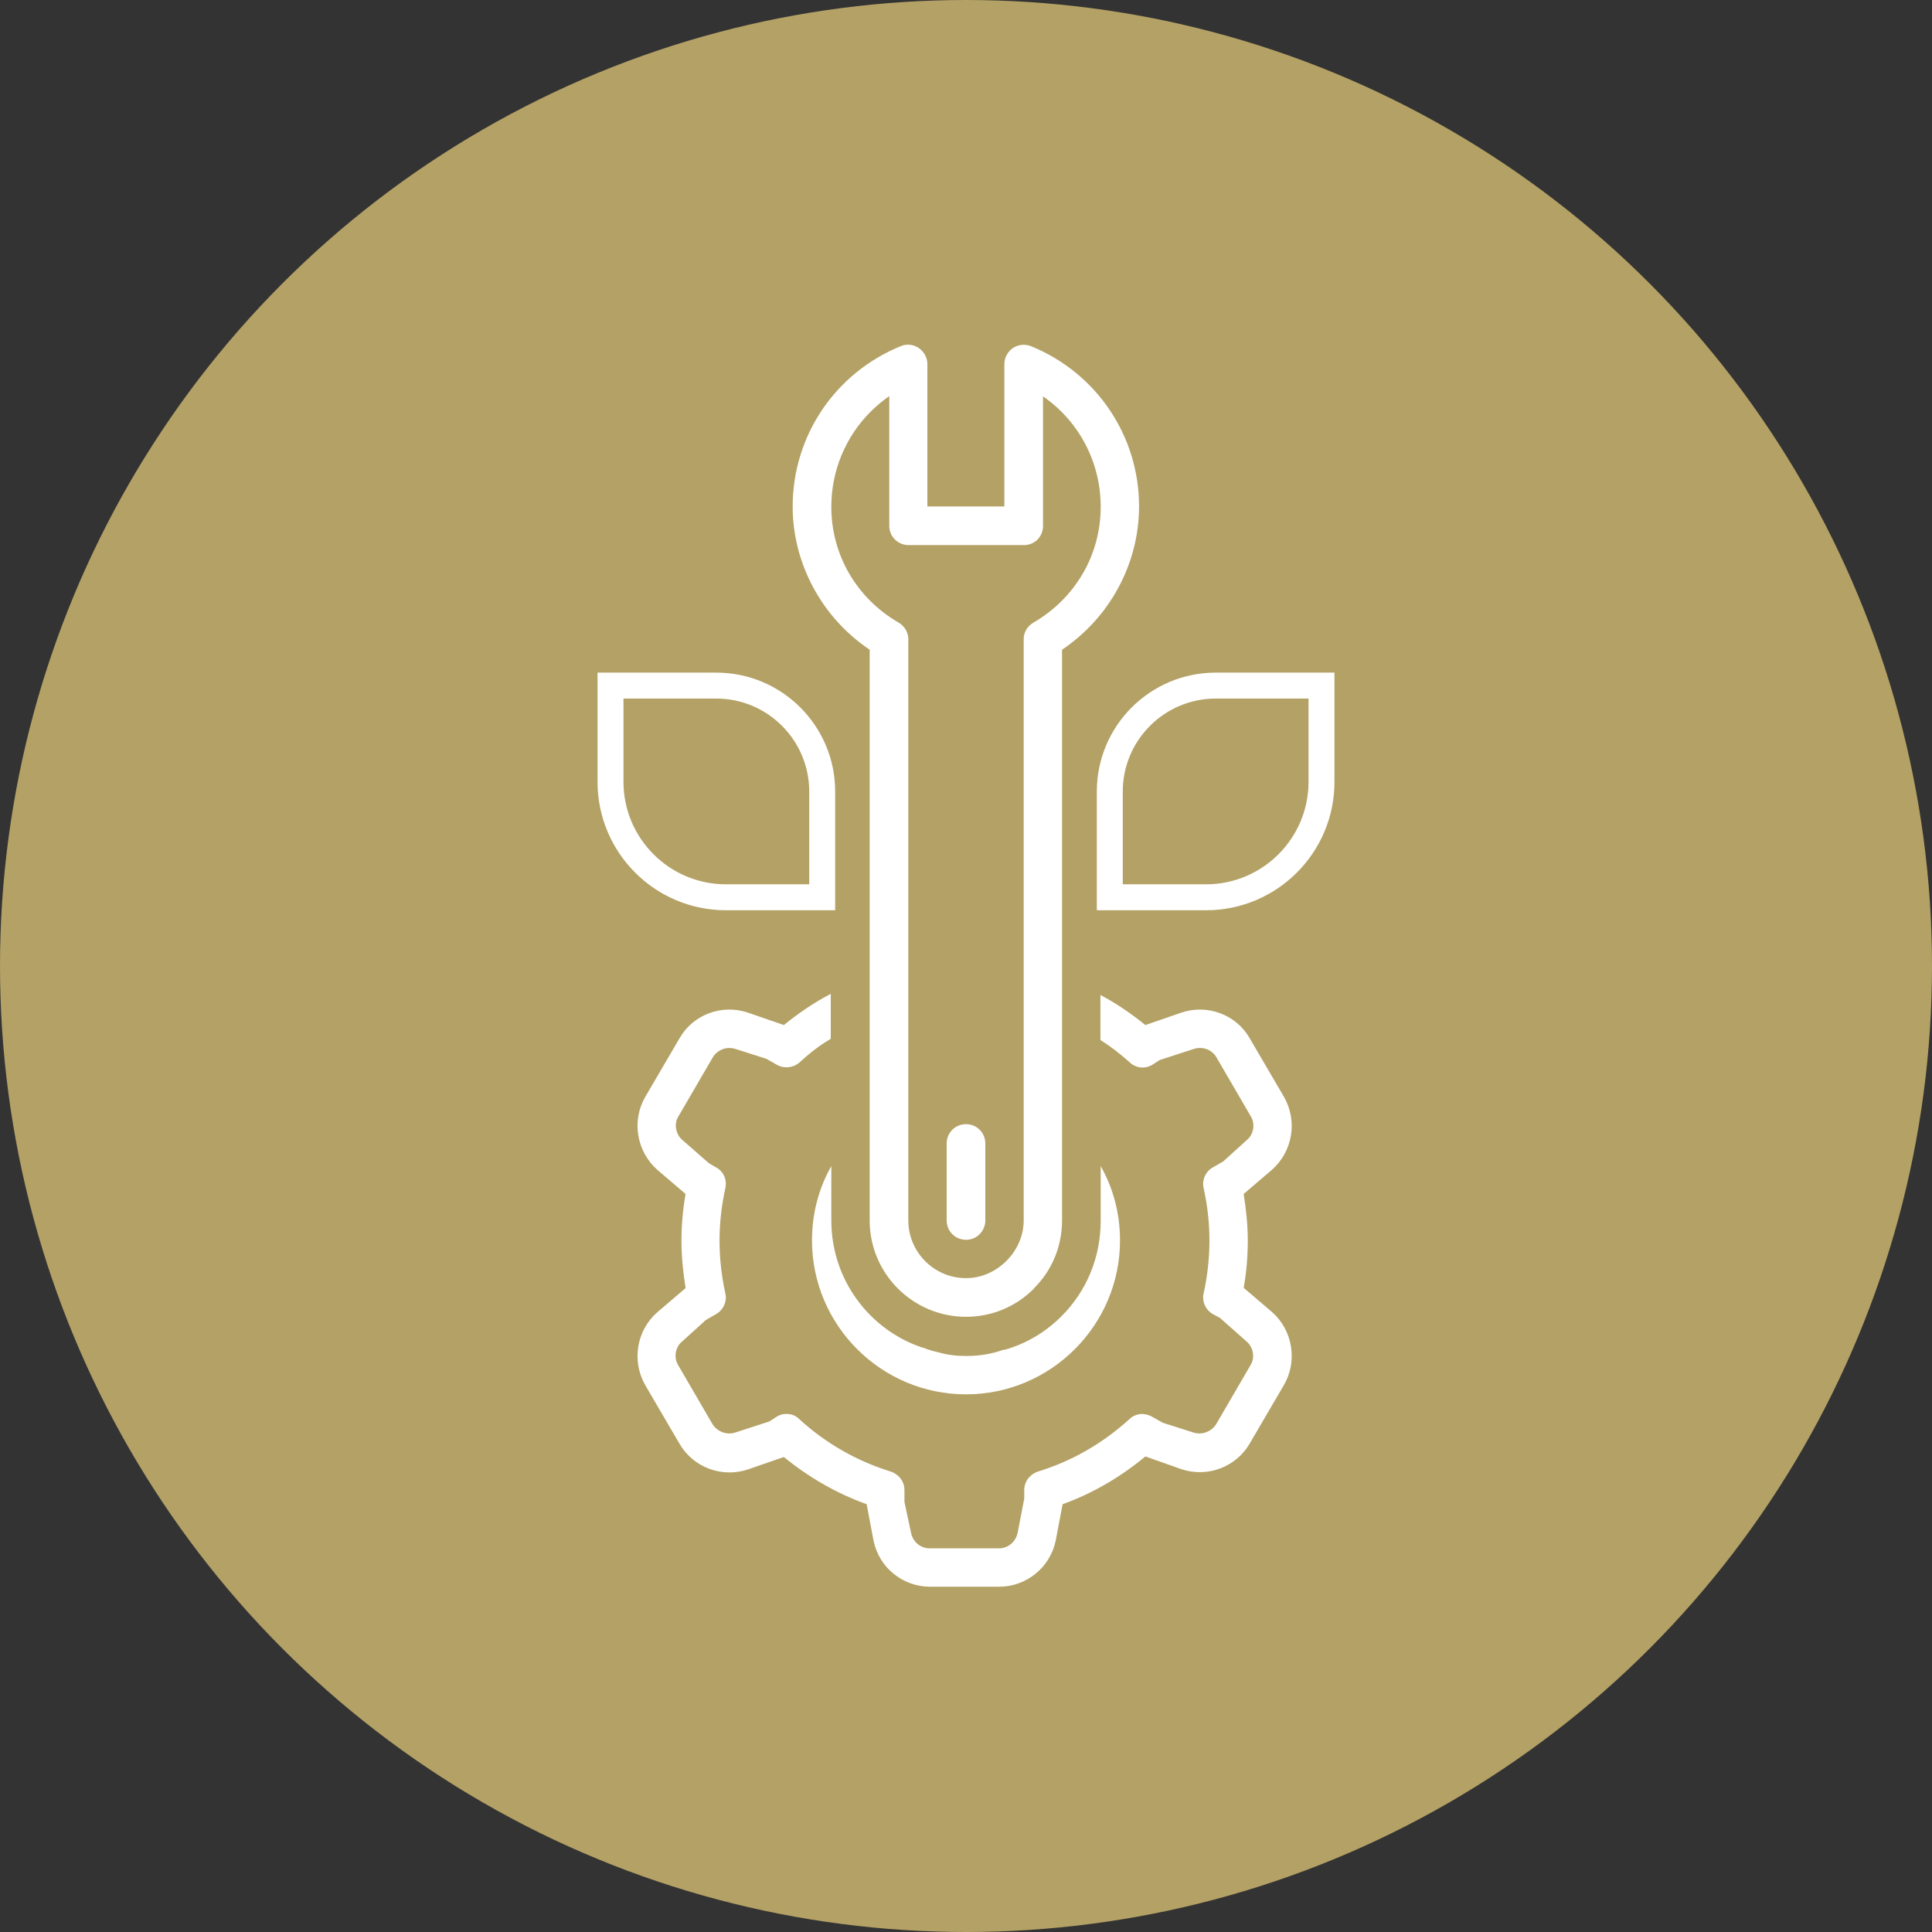 <?xml version="1.0" encoding="UTF-8"?>
<svg id="Layer_1" data-name="Layer 1" xmlns="http://www.w3.org/2000/svg" viewBox="0 0 70 70">
  <rect x="0" y="0" width="70" height="70" fill="#333333" stroke="none"/>
  <defs>
    <style>
      .cls-1 {
        fill: #b4a165;
      }

      .cls-1, .cls-2 {
        stroke-width: 0px;
      }

      .cls-2 {
        fill: #fff;
      }
    </style>
  </defs>
  <circle class="cls-1" cx="35" cy="35" r="35"/>
  <g>
    <g>
      <path class="cls-2" d="M37.46,46.69c-.66.66-1.53,1.02-2.46,1.02-1.92,0-3.49-1.56-3.49-3.49v-20.68c-1.73-1.16-2.79-3.12-2.79-5.19,0-2.56,1.54-4.84,3.92-5.81.21-.09.46-.06.65.07.19.13.31.35.31.58v5.16s2.79,0,2.79,0v-5.16c0-.23.12-.45.31-.58.19-.13.44-.15.65-.07,2.38.97,3.92,3.25,3.92,5.81,0,2.07-1.06,4.03-2.79,5.19v20.68c0,.93-.36,1.81-1.02,2.46ZM31.54,14.92c-.89.89-1.42,2.12-1.42,3.44,0,1.74.91,3.31,2.44,4.2.21.12.35.35.35.6v21.06c0,1.15.94,2.09,2.09,2.09,1.12,0,2.09-.97,2.09-2.09v-21.06c0-.25.13-.47.35-.6,1.53-.89,2.44-2.46,2.44-4.2h0c0-1.62-.79-3.1-2.09-4v4.7c0,.18-.07.36-.2.49h0c-.13.13-.31.2-.49.2h-4.18c-.39,0-.7-.31-.7-.7v-4.7c-.24.17-.47.36-.67.56Z"/>
      <path class="cls-2" d="M35.49,44.72c-.13.13-.3.2-.49.2-.39,0-.7-.31-.7-.7v-2.79c0-.39.31-.7.7-.7s.7.31.7.7v2.79c0,.19-.08.37-.2.49Z"/>
    </g>
    <path class="cls-2" d="M39.88,42.26v1.97c0,1.31-.5,2.54-1.42,3.46-.57.57-1.27.99-2.04,1.21-.03,0-.06.01-.08.01-.42.15-.86.22-1.34.22-.35,0-.68-.04-.99-.13-.14-.03-.28-.07-.4-.11-.08-.03-.15-.06-.24-.08-1.9-.66-3.25-2.47-3.25-4.59v-1.97c-.45.79-.7,1.71-.7,2.69,0,3.08,2.51,5.58,5.58,5.58s5.58-2.5,5.58-5.58c0-.98-.25-1.9-.7-2.69ZM39.88,42.26v1.97c0,1.31-.5,2.54-1.42,3.46-.57.57-1.27.99-2.04,1.21-.03,0-.06.01-.08.01-.42.15-.86.22-1.34.22-.35,0-.68-.04-.99-.13-.14-.03-.28-.07-.4-.11-.08-.03-.15-.06-.24-.08-1.9-.66-3.25-2.47-3.25-4.59v-1.97c-.45.79-.7,1.71-.7,2.69,0,3.08,2.51,5.58,5.58,5.58s5.58-2.5,5.58-5.58c0-.98-.25-1.9-.7-2.69ZM45.06,46.67c.1-.57.15-1.14.15-1.71s-.06-1.13-.15-1.7l1.03-.88c.75-.67.93-1.77.43-2.64l-1.24-2.12c-.49-.86-1.53-1.25-2.48-.93l-1.3.45c-.52-.42-1.06-.79-1.63-1.09v1.63c.38.24.74.52,1.07.82.22.2.54.24.81.08l.26-.17,1.23-.4c.32-.11.67.01.84.31l1.24,2.13c.17.28.1.66-.15.86l-.85.77-.38.22c-.26.14-.4.46-.33.75.14.63.21,1.27.21,1.9s-.07,1.27-.21,1.91c-.07.29.07.6.33.75l.26.14.96.85c.25.21.32.59.15.86l-1.24,2.13c-.17.28-.52.42-.84.31l-1.1-.35-.39-.22c-.26-.15-.59-.13-.81.08-.98.89-2.09,1.53-3.33,1.91-.29.1-.49.36-.49.67v.31s-.24,1.24-.24,1.24c-.07.33-.35.56-.68.56h-2.5c-.33,0-.61-.22-.68-.56l-.24-1.12v-.43c0-.31-.2-.57-.49-.67-1.23-.38-2.36-1.02-3.33-1.91-.13-.13-.29-.18-.46-.18-.13,0-.24.03-.35.1l-.26.17-1.23.4c-.32.11-.67-.03-.84-.31l-1.24-2.13c-.17-.28-.1-.66.15-.86l.85-.77.38-.22c.26-.15.4-.46.33-.75-.14-.64-.21-1.28-.21-1.91s.07-1.25.21-1.9c.07-.31-.07-.61-.33-.75l-.26-.15-.96-.84c-.25-.21-.32-.59-.15-.86l1.24-2.13c.17-.29.52-.42.84-.31l1.1.35.39.22c.26.15.59.11.81-.08.36-.33.74-.63,1.14-.86v-1.63c-.6.31-1.17.7-1.7,1.13l-1.3-.45c-.95-.32-1.99.07-2.48.93l-1.24,2.12c-.5.86-.32,1.97.43,2.64l1.03.88c-.1.57-.15,1.14-.15,1.7s.06,1.14.15,1.71l-1.03.88c-.75.66-.93,1.77-.43,2.64l1.24,2.12c.49.85,1.53,1.25,2.48.93l1.3-.45c.91.74,1.91,1.32,3,1.71l.25,1.32c.2.98,1.06,1.67,2.05,1.67h2.5c.99,0,1.85-.7,2.05-1.67l.25-1.32c1.09-.39,2.09-.98,3-1.73l1.3.46c.95.32,1.99-.08,2.48-.93l1.24-2.12c.5-.86.32-1.98-.43-2.64l-1.03-.88ZM39.88,42.26v1.97c0,1.31-.5,2.54-1.42,3.46-.57.57-1.27.99-2.04,1.21-.03,0-.06.01-.08.01-.42.15-.86.22-1.34.22-.35,0-.68-.04-.99-.13-.14-.03-.28-.07-.4-.11-.08-.03-.15-.06-.24-.08-1.9-.66-3.25-2.47-3.25-4.59v-1.97c-.45.79-.7,1.71-.7,2.69,0,3.08,2.51,5.58,5.58,5.58s5.58-2.5,5.58-5.58c0-.98-.25-1.9-.7-2.69Z"/>
    <g>
      <path class="cls-2" d="M43.7,32.98h-3.96v-4.3c0-2.38,1.93-4.31,4.31-4.31h4.3v3.96c0,2.57-2.09,4.65-4.65,4.65ZM40.68,32.04h3.02c2.04,0,3.71-1.66,3.71-3.71v-3.02h-3.36c-1.86,0-3.37,1.51-3.37,3.37v3.36Z"/>
      <path class="cls-2" d="M30.26,32.98h-3.96c-2.57,0-4.65-2.09-4.65-4.65v-3.96h4.3c2.38,0,4.31,1.93,4.31,4.31v4.3ZM22.59,25.31v3.02c0,2.04,1.66,3.71,3.71,3.71h3.02v-3.36c0-1.86-1.51-3.37-3.37-3.37h-3.36Z"/>
    </g>
  </g>
</svg>